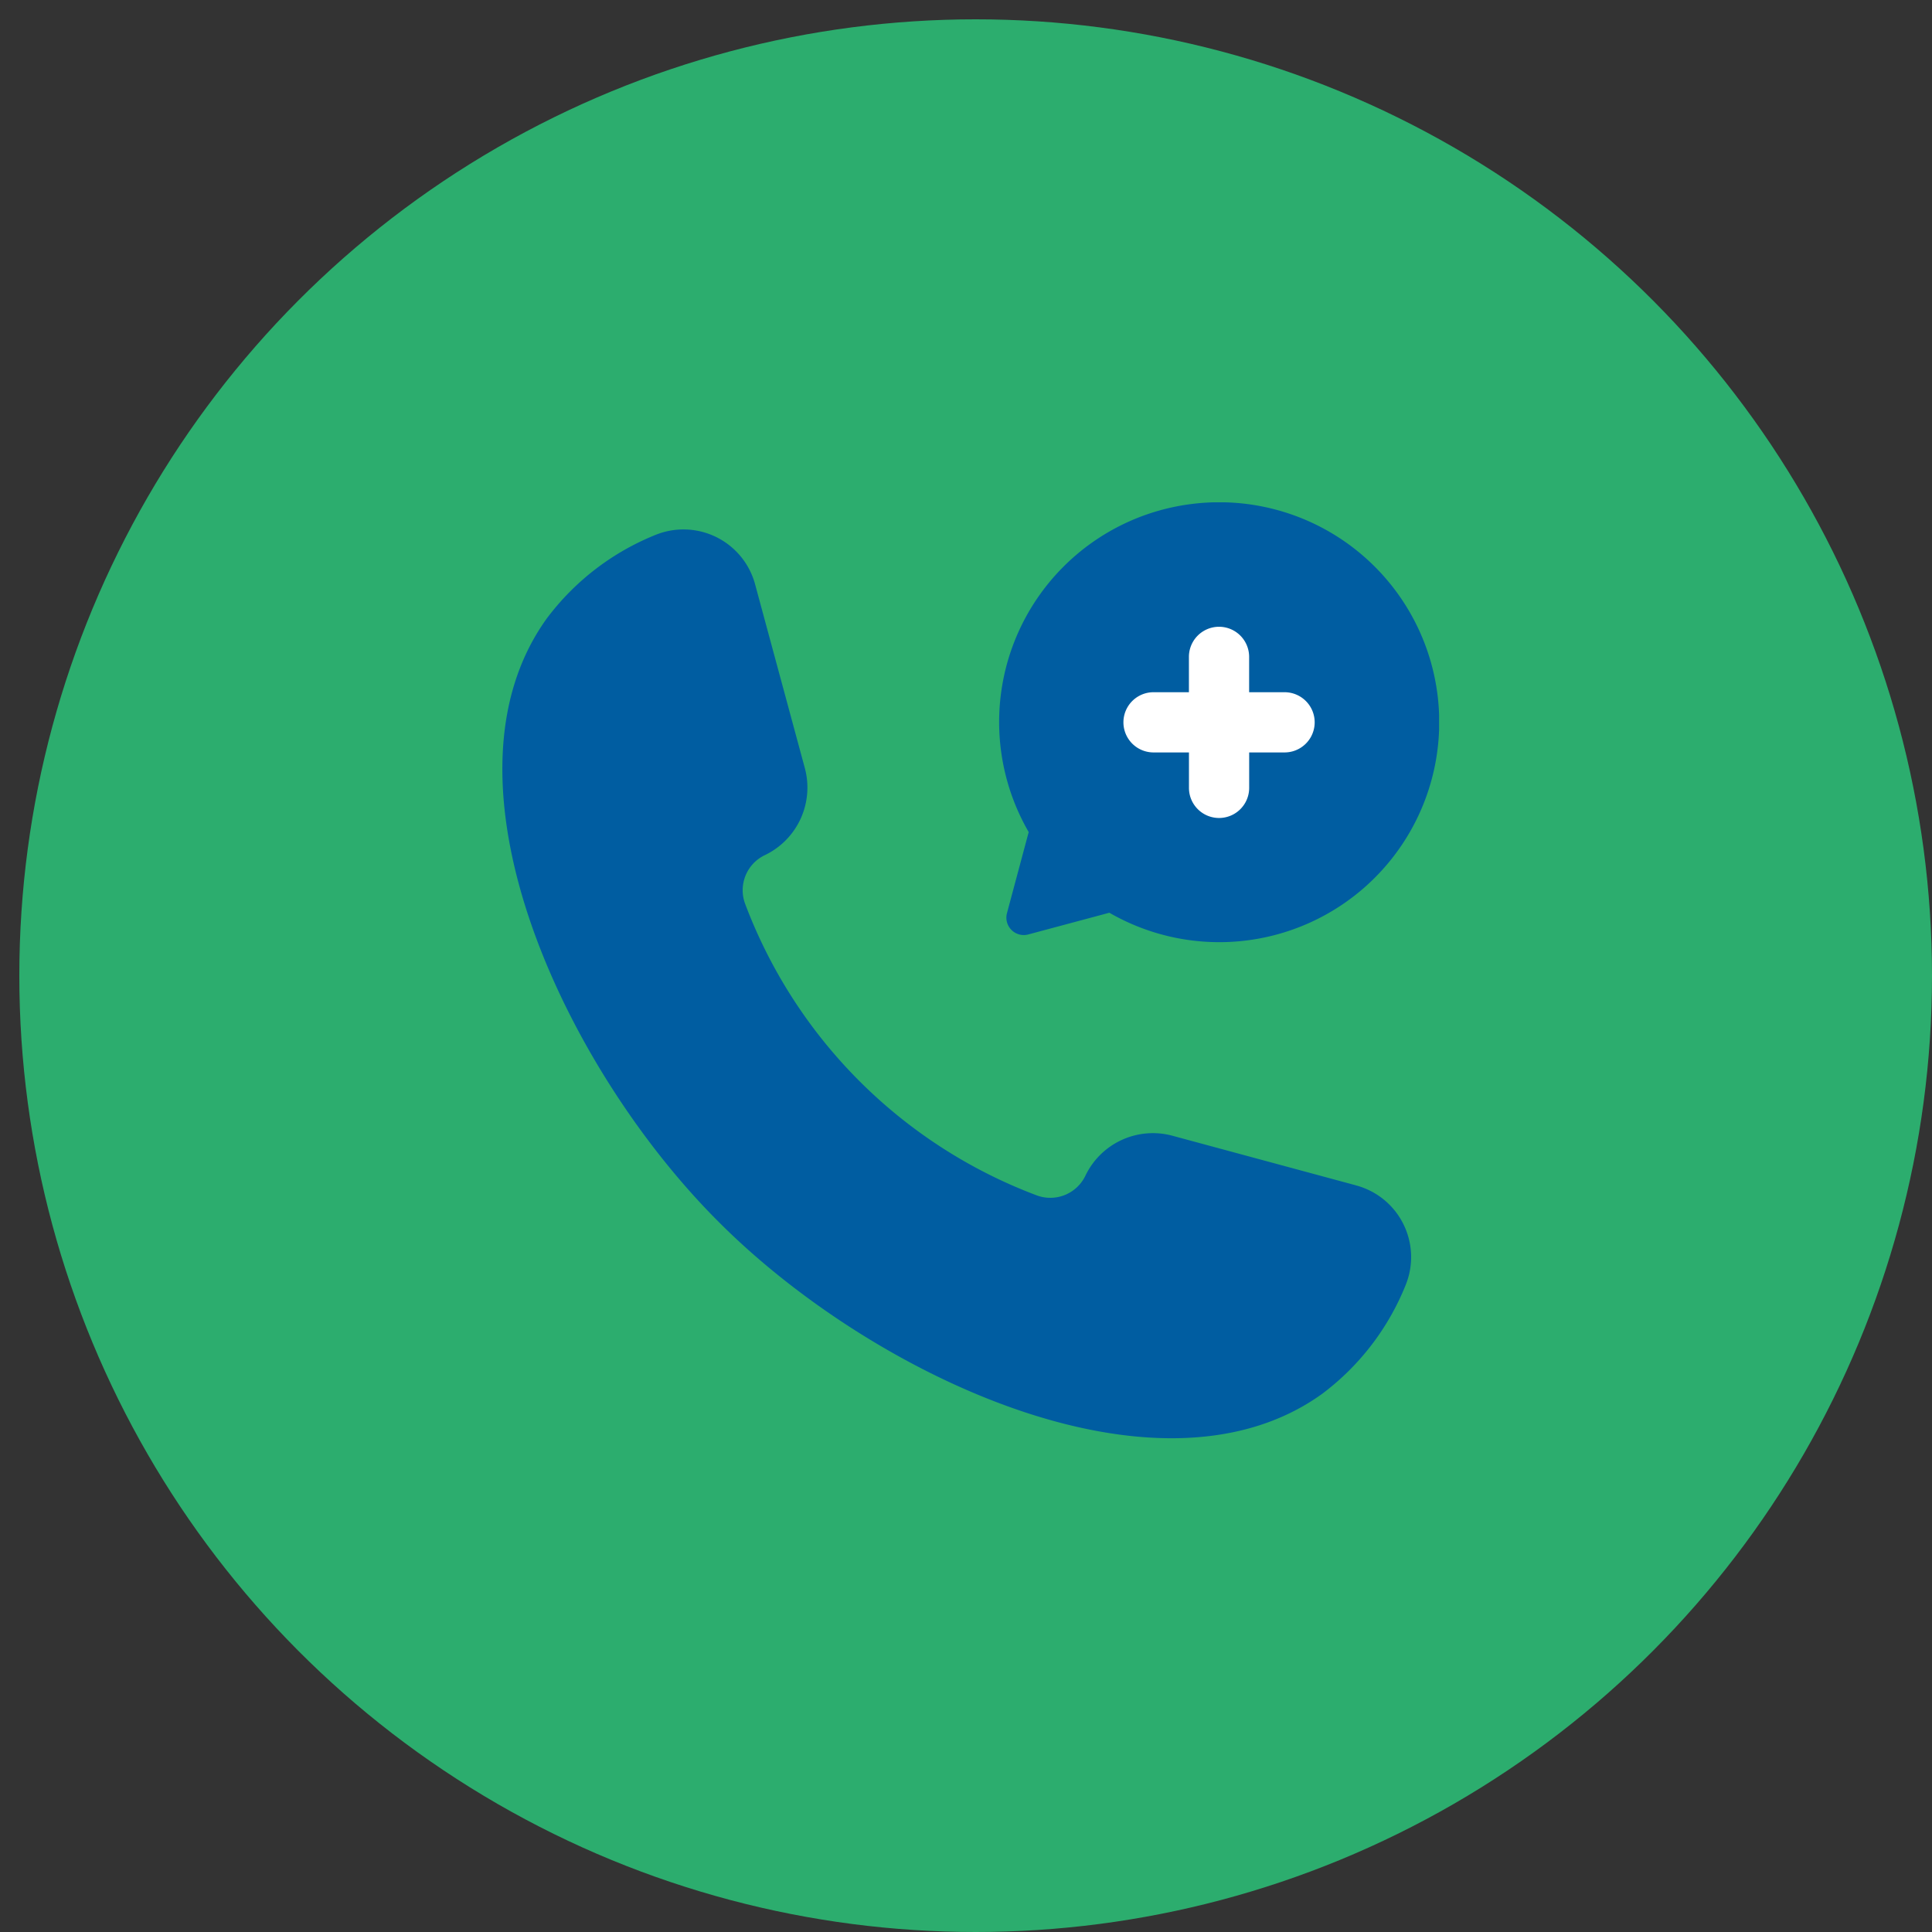 <?xml version="1.0" encoding="UTF-8"?>
<svg xmlns="http://www.w3.org/2000/svg" xmlns:xlink="http://www.w3.org/1999/xlink" width="100" height="100" viewBox="0 0 100 100">
  <rect x="0" y="0" width="100" height="100" fill="#333333" stroke="none"/>
  <defs>
    <clipPath id="a">
      <rect width="48.487" height="48.442" fill="#005da1"></rect>
    </clipPath>
    <clipPath id="c">
      <rect width="100" height="100"></rect>
    </clipPath>
  </defs>
  <g id="b" clip-path="url(#c)">
    <circle cx="49.5" cy="49.5" r="49.5" transform="translate(1 1)" fill="#2cad6e"></circle>
    <g transform="translate(-32 -2202.9)">
      <circle cx="7" cy="7" r="7" transform="translate(89 2234)" fill="#fff"></circle>
      <g transform="translate(58 2228.9)">
        <g clip-path="url(#a)">
          <path d="M44.161,38.973l-9.475-2.561a3.873,3.873,0,0,0-4.511,2.08,2.016,2.016,0,0,1-2.532,1,25.854,25.854,0,0,1-15.07-15.07,2.012,2.012,0,0,1,1.006-2.53,3.877,3.877,0,0,0,2.078-4.513L13.094,7.908a3.84,3.84,0,0,0-5.153-2.6A13.17,13.17,0,0,0,2.3,9.64c-6.09,8.457.984,23.346,8.9,31.232,7.885,7.915,22.777,14.989,31.233,8.9a13.159,13.159,0,0,0,4.327-5.642,3.839,3.839,0,0,0-2.6-5.155" transform="translate(0 -3.626)" fill="#005da1"></path>
          <path d="M102.738.091a11.372,11.372,0,0,0-8.4,16.977l-1.125,4.2a.9.9,0,0,0,1.1,1.1l4.2-1.125A11.385,11.385,0,1,0,102.738.091m4.846,12.856H105.75V14.78a1.558,1.558,0,0,1-3.117,0V12.946H100.8a1.558,1.558,0,0,1,0-3.117h1.831V8a1.558,1.558,0,0,1,3.117,0V9.829h1.834a1.558,1.558,0,1,1,0,3.117" transform="translate(-67.093 0)" fill="#005da1"></path>
        </g>
      </g>
    </g>
  </g>
</svg>
